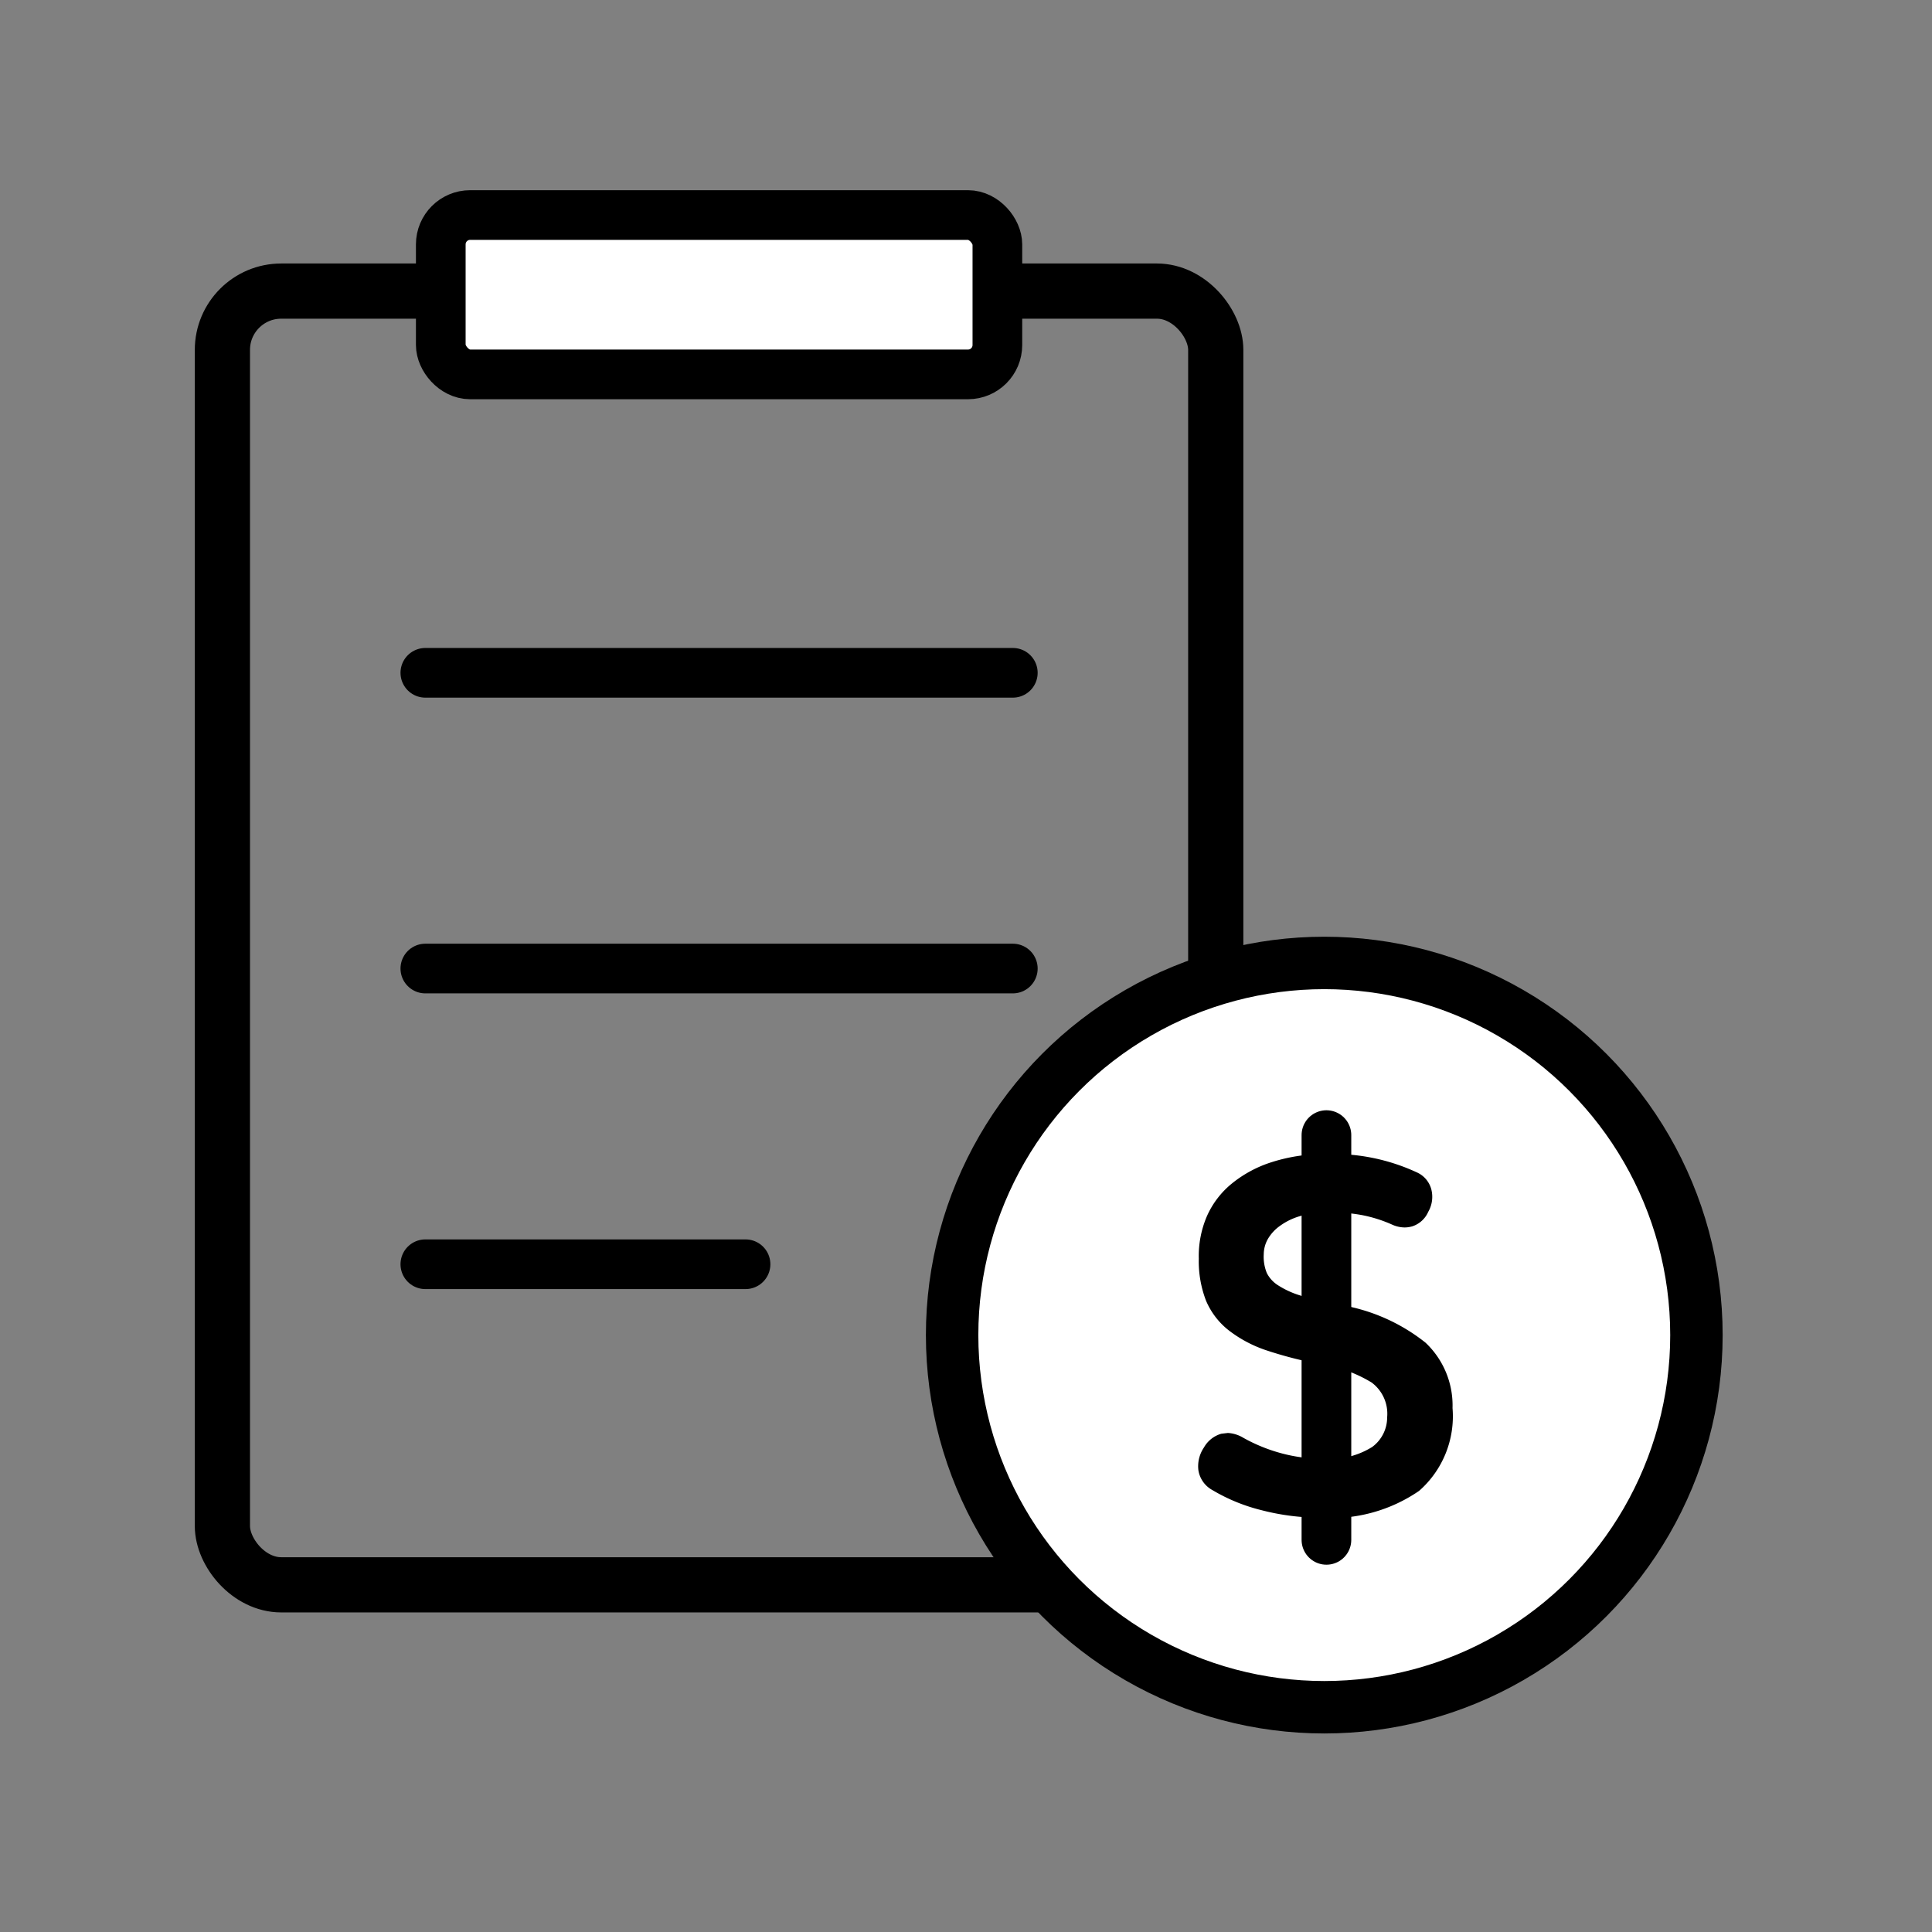 <svg xmlns="http://www.w3.org/2000/svg" width="70" height="70" viewBox="0 0 70 70">
  <rect x="0" y="0" width="70" height="70" fill="#808080" stroke="none"/>
  <g id="Group_3492" data-name="Group 3492" transform="translate(-635 -1527)">
    <rect id="Rectangle_2607" data-name="Rectangle 2607" width="70" height="70" transform="translate(635 1527)" fill="none"/>
    <rect id="Rectangle_2608" data-name="Rectangle 2608" width="35.991" height="46.874" rx="2.13" transform="translate(643.058 1537.547)" fill="none" stroke="#000" stroke-linecap="round" stroke-linejoin="round" stroke-width="2"/>
    <rect id="Rectangle_2609" data-name="Rectangle 2609" width="20.167" height="5.774" rx="1.065" transform="translate(650.97 1534.791)" fill="#fff" stroke="#000" stroke-linecap="round" stroke-linejoin="round" stroke-width="1.8"/>
    <line id="Line_772" data-name="Line 772" x2="21.285" transform="translate(650.411 1551.377)" fill="none" stroke="#000" stroke-linecap="round" stroke-linejoin="round" stroke-width="1.8"/>
    <line id="Line_773" data-name="Line 773" x2="21.285" transform="translate(650.411 1562.092)" fill="none" stroke="#000" stroke-linecap="round" stroke-linejoin="round" stroke-width="1.8"/>
    <line id="Line_774" data-name="Line 774" x2="11.601" transform="translate(650.411 1572.806)" fill="none" stroke="#000" stroke-linecap="round" stroke-linejoin="round" stroke-width="1.8"/>
    <circle id="Ellipse_184" data-name="Ellipse 184" cx="13.484" cy="13.484" r="13.484" transform="translate(669.497 1561.889)" fill="#fff" stroke="#000" stroke-linecap="round" stroke-linejoin="round" stroke-width="1.9"/>
    <path id="Path_1787" data-name="Path 1787" d="M79.879,1286.291a8.461,8.461,0,0,1-2.163-.276,6.523,6.523,0,0,1-1.772-.729.994.994,0,0,1-.5-.714,1.207,1.207,0,0,1,.2-.823,1.061,1.061,0,0,1,.63-.5l.238-.028a1.215,1.215,0,0,1,.558.174,6,6,0,0,0,1.369.559,5.711,5.711,0,0,0,1.543.2,2.884,2.884,0,0,0,1.761-.427,1.328,1.328,0,0,0,.54-1.071,1.41,1.41,0,0,0-.564-1.264,4.916,4.916,0,0,0-1.852-.663,14.6,14.6,0,0,1-1.953-.5,4.607,4.607,0,0,1-1.378-.732,2.712,2.712,0,0,1-.815-1.068,3.955,3.955,0,0,1-.262-1.523,3.639,3.639,0,0,1,.3-1.554,3.189,3.189,0,0,1,.895-1.166,4.388,4.388,0,0,1,1.458-.781,6.239,6.239,0,0,1,2-.289,7.183,7.183,0,0,1,3.25.665.933.933,0,0,1,.521.613,1.087,1.087,0,0,1-.111.814.954.954,0,0,1-.576.526,1.031,1.031,0,0,1-.276.041,1.125,1.125,0,0,1-.464-.106,4.99,4.99,0,0,0-1.081-.341,6.229,6.229,0,0,0-1.226-.1,3.38,3.38,0,0,0-1.018.135,2.337,2.337,0,0,0-.728.352,1.52,1.52,0,0,0-.445.484,1.144,1.144,0,0,0-.146.547,1.553,1.553,0,0,0,.111.679,1.126,1.126,0,0,0,.4.441,3.215,3.215,0,0,0,.8.37,10.426,10.426,0,0,0,1.335.325,6.7,6.7,0,0,1,3.217,1.39,3.126,3.126,0,0,1,.977,2.368,3.594,3.594,0,0,1-1.211,3A5.613,5.613,0,0,1,79.879,1286.291Z" transform="translate(602.976 295.698)"/>
    <line id="Line_775" data-name="Line 775" y2="14.665" transform="translate(683.059 1568.127)" fill="none" stroke="#000" stroke-linecap="round" stroke-linejoin="round" stroke-width="1.8"/>
  </g>
</svg>
